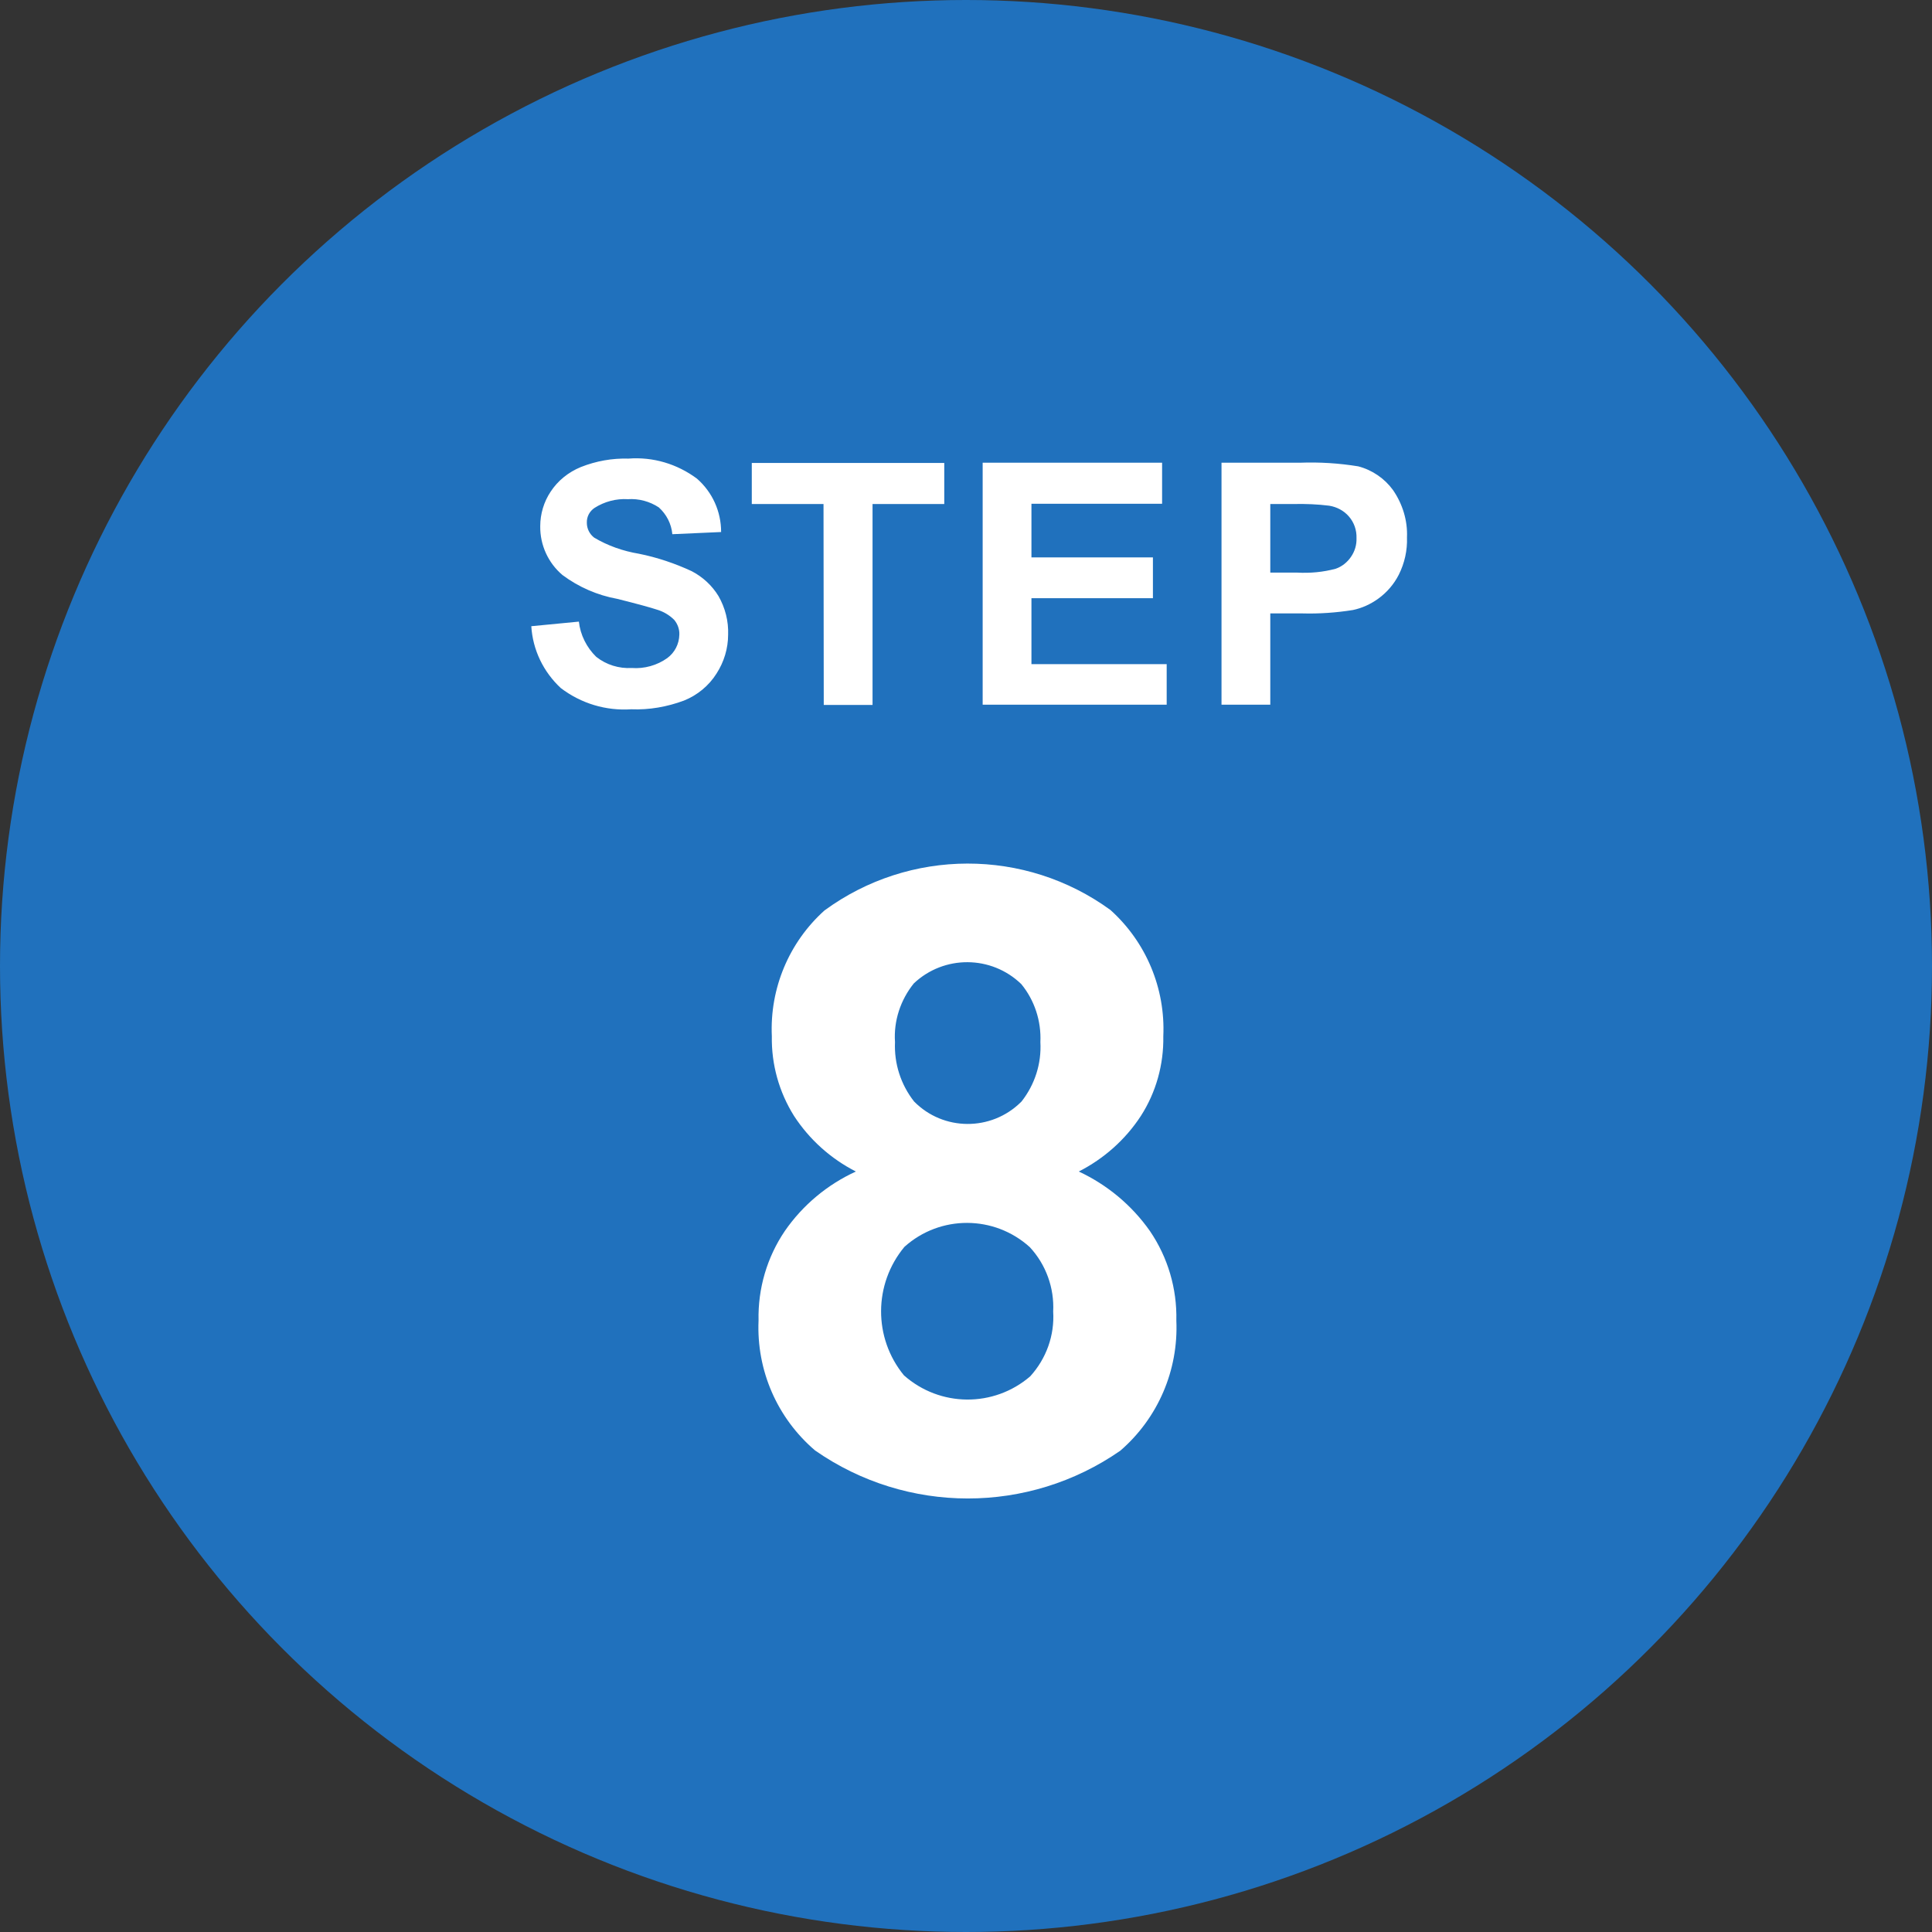 <?xml version="1.0" encoding="utf-8"?>
<!-- Generator: Adobe Illustrator 28.5.0, SVG Export Plug-In . SVG Version: 9.03 Build 54727)  -->
<svg version="1.1" id="レイヤー_1" xmlns="http://www.w3.org/2000/svg" xmlns:xlink="http://www.w3.org/1999/xlink" x="0px"
	 y="0px" viewBox="0 0 80 80" style="enable-background:new 0 0 80 80;" xml:space="preserve">
<rect x="0" y="0" width="80" height="80" fill="#333333" stroke="none"/>
<g transform="translate(-303 -604)">
	<g transform="translate(303 604)">
		<circle style="fill:#2071BD;" cx="40" cy="40" r="40"/>
	</g>
	<path style="fill:#FFFFFF;" d="M332.75,628.68c0.28,0.49,0.42,1.04,0.4,1.6c0,0.57-0.17,1.13-0.48,1.61
		c-0.32,0.51-0.8,0.9-1.35,1.12c-0.7,0.26-1.44,0.39-2.18,0.36c-1.05,0.07-2.08-0.24-2.92-0.88c-0.72-0.67-1.16-1.58-1.22-2.56
		l1.97-0.19c0.06,0.55,0.32,1.07,0.72,1.46c0.42,0.33,0.94,0.49,1.47,0.46c0.52,0.04,1.05-0.11,1.47-0.41
		c0.31-0.23,0.49-0.58,0.5-0.97c0.01-0.22-0.07-0.44-0.21-0.61c-0.2-0.2-0.45-0.35-0.73-0.43c-0.24-0.08-0.78-0.23-1.62-0.44
		c-0.83-0.15-1.61-0.49-2.28-0.99c-0.59-0.5-0.93-1.24-0.92-2.02c0-0.51,0.15-1.01,0.43-1.43c0.3-0.46,0.74-0.81,1.25-1.02
		c0.63-0.25,1.3-0.37,1.97-0.35c1.02-0.08,2.02,0.22,2.84,0.83c0.64,0.56,1,1.36,1,2.21l-2.02,0.09c-0.04-0.43-0.24-0.82-0.56-1.11
		c-0.38-0.25-0.83-0.37-1.28-0.34c-0.49-0.03-0.97,0.1-1.38,0.36c-0.21,0.14-0.33,0.37-0.32,0.62c0,0.24,0.11,0.46,0.3,0.61
		c0.57,0.34,1.2,0.56,1.86,0.67c0.75,0.15,1.49,0.4,2.18,0.72C332.1,627.89,332.48,628.24,332.75,628.68z M337.11,633.19h2.02v-8.32
		h2.97v-1.7h-7.97v1.7h2.97L337.11,633.19z M351.31,631.5h-5.6v-2.73h5.03v-1.69h-5.03v-2.22h5.41v-1.7h-7.43v10.02h7.62
		L351.31,631.5z M361.26,626.25c0.02,0.54-0.1,1.07-0.34,1.55c-0.2,0.39-0.49,0.73-0.85,0.99c-0.32,0.23-0.67,0.39-1.05,0.47
		c-0.69,0.11-1.4,0.16-2.1,0.14h-1.32v3.78h-2.02v-10.02h3.25c0.81-0.03,1.61,0.02,2.41,0.15c0.58,0.15,1.09,0.5,1.44,0.98
		C361.08,624.87,361.29,625.56,361.26,626.25L361.26,626.25z M359.17,626.28c0.01-0.33-0.1-0.65-0.32-0.9
		c-0.21-0.24-0.5-0.39-0.81-0.44c-0.48-0.06-0.97-0.08-1.46-0.07h-0.98v2.84h1.11c0.54,0.03,1.08-0.02,1.6-0.16
		c0.26-0.09,0.48-0.27,0.63-0.49C359.1,626.83,359.18,626.56,359.17,626.28L359.17,626.28z M350.62,654.98
		c0.74,1.09,1.12,2.38,1.09,3.7c0.09,2.06-0.76,4.04-2.32,5.39c-3.8,2.64-8.84,2.64-12.64-0.01c-1.57-1.34-2.43-3.32-2.34-5.38
		c-0.03-1.32,0.35-2.62,1.09-3.71c0.74-1.07,1.76-1.92,2.94-2.46c-1.04-0.53-1.92-1.32-2.56-2.3c-0.62-0.99-0.94-2.13-0.92-3.3
		c-0.09-1.98,0.71-3.89,2.18-5.21c3.52-2.58,8.31-2.59,11.84-0.02c1.48,1.33,2.28,3.25,2.19,5.23c0.02,1.17-0.3,2.32-0.93,3.3
		c-0.64,0.98-1.53,1.77-2.57,2.3C348.85,653.06,349.87,653.91,350.62,654.98L350.62,654.98z M340.06,647.15
		c-0.04,0.89,0.24,1.76,0.79,2.46c1.21,1.23,3.19,1.24,4.42,0.03c0.01-0.01,0.02-0.02,0.03-0.03c0.55-0.7,0.83-1.57,0.78-2.46
		c0.04-0.87-0.24-1.73-0.79-2.4c-1.24-1.2-3.2-1.21-4.45-0.03C340.29,645.4,340,646.27,340.06,647.15L340.06,647.15z M346.61,658.31
		c0.05-0.98-0.3-1.95-0.97-2.67c-1.47-1.33-3.71-1.34-5.19-0.01c-1.28,1.54-1.29,3.77-0.02,5.32c1.49,1.32,3.72,1.34,5.23,0.04
		C346.33,660.25,346.67,659.29,346.61,658.31L346.61,658.31z"/>
</g>
</svg>
